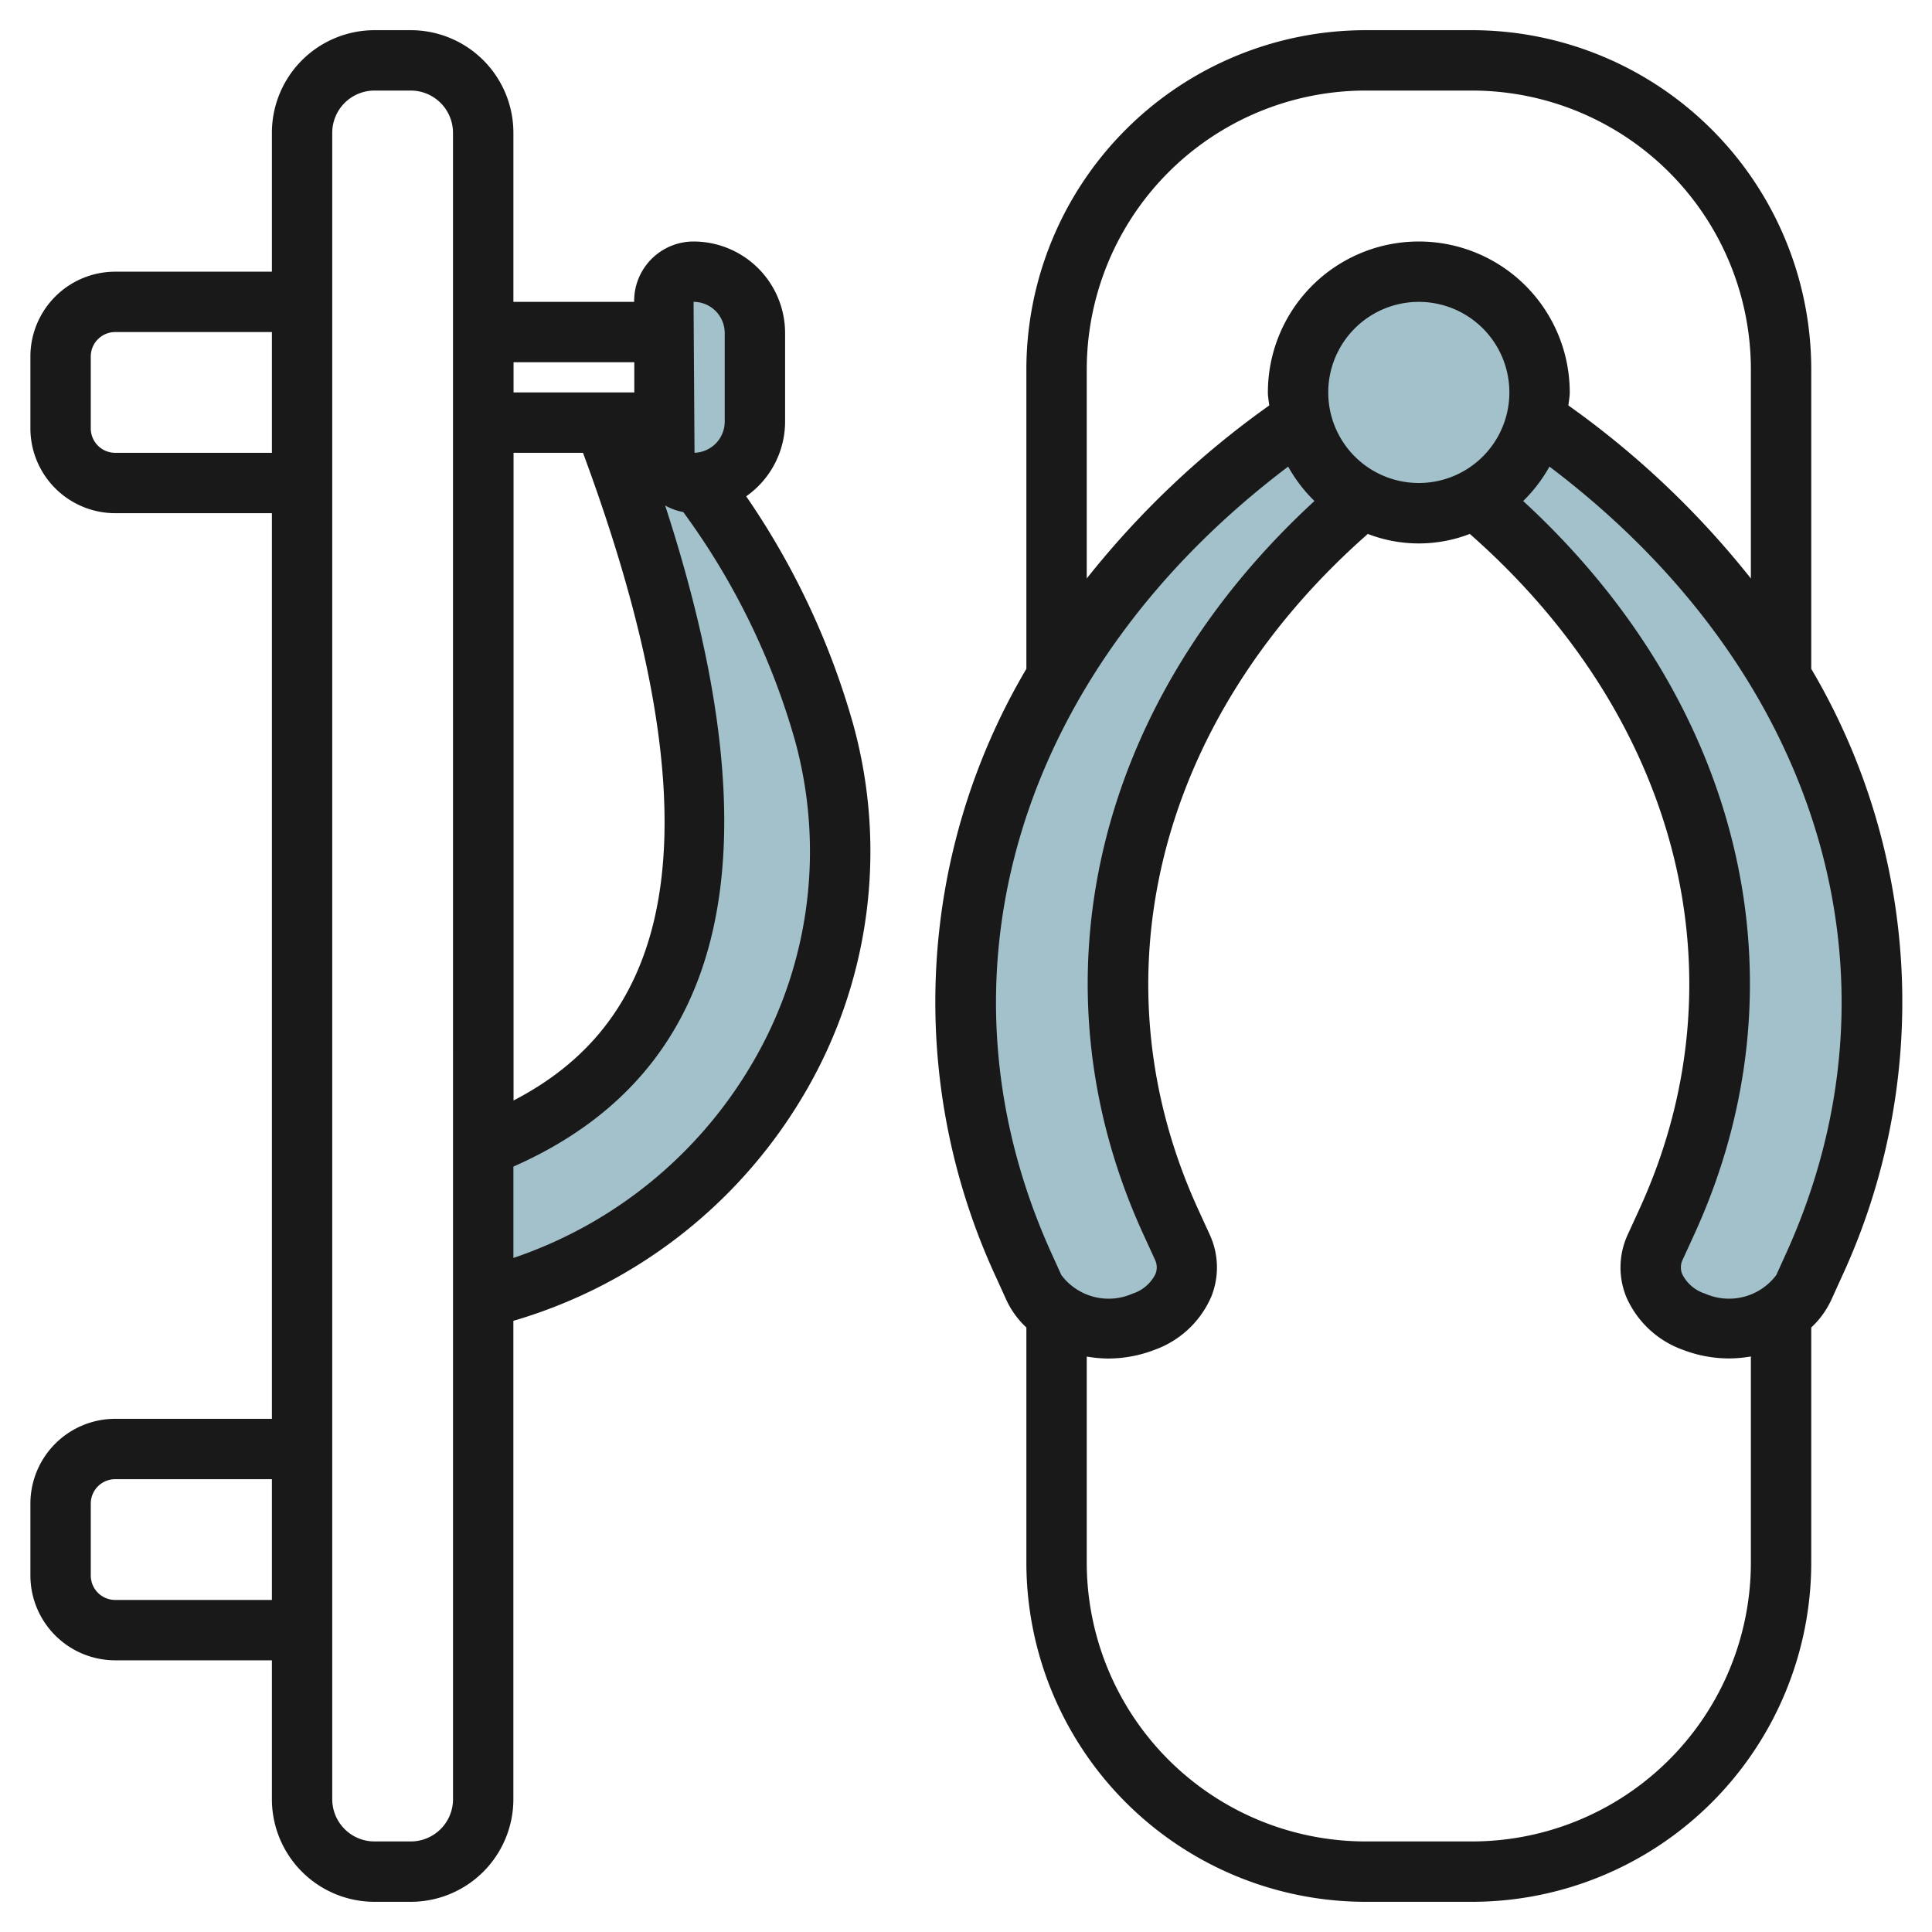 <svg id="Artboard_30" height="512" viewBox="0 0 64 64" width="512" xmlns="http://www.w3.org/2000/svg" data-name="Artboard 30"><g fill="#a3c1ca"><path d="m20.009 13.999v-.001z"/><path d="m23.166 15.989v-.009a2.025 2.025 0 0 0 1.841-2.012v-2.937a2.032 2.032 0 0 0 -2.032-2.031.969.969 0 0 0 -.968.969v4.031h-2c4.921 12.893 3.987 20.889-4 24v5.008a15.271 15.271 0 0 0 11.293-18.742 24.726 24.726 0 0 0 -4.134-8.277z"/><path d="m50.9 13.89-.014.017a4 4 0 1 0 -7.774 0l-.012-.017c-10.131 7.019-13.68 18.11-9.18 28.038l.327.722a2.913 2.913 0 0 0 3.629 1.136 1.863 1.863 0 0 0 1.293-2.471l-.393-.86c-3.653-7.991-1.5-16.878 5.641-23.312l.689-.62-.028-.036a3.864 3.864 0 0 0 3.844 0l-.028.036.689.62c7.144 6.434 9.294 15.321 5.641 23.312l-.393.86a1.863 1.863 0 0 0 1.293 2.471 2.913 2.913 0 0 0 3.629-1.136l.327-.722c4.5-9.928.951-21.019-9.18-28.038z"/></g><path d="m60 12.242a11.243 11.243 0 0 0 -11.243-11.242h-3.514a11.243 11.243 0 0 0 -11.243 11.242v9.914a21.686 21.686 0 0 0 -.99 20.186l.327.721a2.941 2.941 0 0 0 .663.912v7.783a11.243 11.243 0 0 0 11.243 11.242h3.514a11.243 11.243 0 0 0 11.243-11.242v-7.783a2.941 2.941 0 0 0 .663-.912l.327-.721a21.686 21.686 0 0 0 -.99-20.186zm-24 0a9.242 9.242 0 0 1 9.243-9.242h3.514a9.242 9.242 0 0 1 9.243 9.242v6.921a29.521 29.521 0 0 0 -6.044-5.731c.013-.145.044-.284.044-.432a5 5 0 0 0 -10 0c0 .148.031.287.044.432a29.521 29.521 0 0 0 -6.044 5.731zm8 .758a3 3 0 1 1 3 3 3 3 0 0 1 -3-3zm-1.328 2.457a5.01 5.01 0 0 0 .871 1.14c-7.288 6.7-9.47 15.977-5.676 24.274l.393.859a.58.58 0 0 1 .012.482 1.283 1.283 0 0 1 -.756.642 1.957 1.957 0 0 1 -2.358-.617l-.327-.721c-4.18-9.216-1.085-19.316 7.841-26.059zm15.328 36.301a9.242 9.242 0 0 1 -9.243 9.242h-3.514a9.242 9.242 0 0 1 -9.243-9.242v-6.82a4.339 4.339 0 0 0 .7.065 4.271 4.271 0 0 0 1.532-.283 3.235 3.235 0 0 0 1.888-1.754 2.59 2.59 0 0 0 -.046-2.067l-.393-.86c-3.45-7.554-1.381-16.039 5.405-22.152l.224-.2a4.691 4.691 0 0 0 3.38 0l.224.2c6.785 6.11 8.855 14.6 5.4 22.152l-.394.861a2.587 2.587 0 0 0 -.046 2.066 3.234 3.234 0 0 0 1.889 1.754 4.266 4.266 0 0 0 1.537.28 4.339 4.339 0 0 0 .7-.065zm1.169-10.242-.327.721a1.957 1.957 0 0 1 -2.357.617 1.282 1.282 0 0 1 -.757-.642.578.578 0 0 1 .012-.481l.394-.86c3.793-8.3 1.611-17.571-5.677-24.274a5.01 5.01 0 0 0 .871-1.14c8.926 6.743 12.021 16.843 7.841 26.059z" fill="#191919"/><path d="m24.719 16.441a3.026 3.026 0 0 0 1.288-2.473v-2.936a3.035 3.035 0 0 0 -3.032-3.032 1.97 1.97 0 0 0 -1.968 1.968v.032h-4v-5.606a3.4 3.4 0 0 0 -3.393-3.394h-1.214a3.4 3.4 0 0 0 -3.393 3.394v4.606h-5.192a2.812 2.812 0 0 0 -2.808 2.809v2.382a2.812 2.812 0 0 0 2.808 2.809h5.192v30h-5.192a2.812 2.812 0 0 0 -2.808 2.809v2.382a2.812 2.812 0 0 0 2.808 2.809h5.192v4.606a3.4 3.4 0 0 0 3.393 3.394h1.213a3.4 3.4 0 0 0 3.393-3.394v-15.852a16.561 16.561 0 0 0 9.577-7.416 15.83 15.83 0 0 0 1.682-12.338 25.533 25.533 0 0 0 -3.546-7.559zm-.712-5.409v2.936a1.033 1.033 0 0 1 -1 1.031l-.032-5a1.033 1.033 0 0 1 1.032 1.033zm-4.695 3.968c5.379 14.508 1.731 19.361-2.3 21.455v-21.455zm1.7-3v1h-4v-1zm-17.197 3a.809.809 0 0 1 -.808-.809v-2.382a.809.809 0 0 1 .808-.809h5.192v4zm0 38a.809.809 0 0 1 -.808-.809v-2.382a.809.809 0 0 1 .808-.809h5.192v4zm11.192 6.606a1.4 1.4 0 0 1 -1.393 1.394h-1.214a1.4 1.4 0 0 1 -1.394-1.394v-55.212a1.4 1.4 0 0 1 1.394-1.394h1.213a1.4 1.4 0 0 1 1.393 1.394zm9.855-24.286a14.559 14.559 0 0 1 -7.855 6.351v-3.026c7.133-3.148 8.791-10.331 5.027-21.9a1.933 1.933 0 0 0 .6.217 23.715 23.715 0 0 1 3.7 7.565 13.847 13.847 0 0 1 -1.472 10.793z" fill="#191919"/></svg>